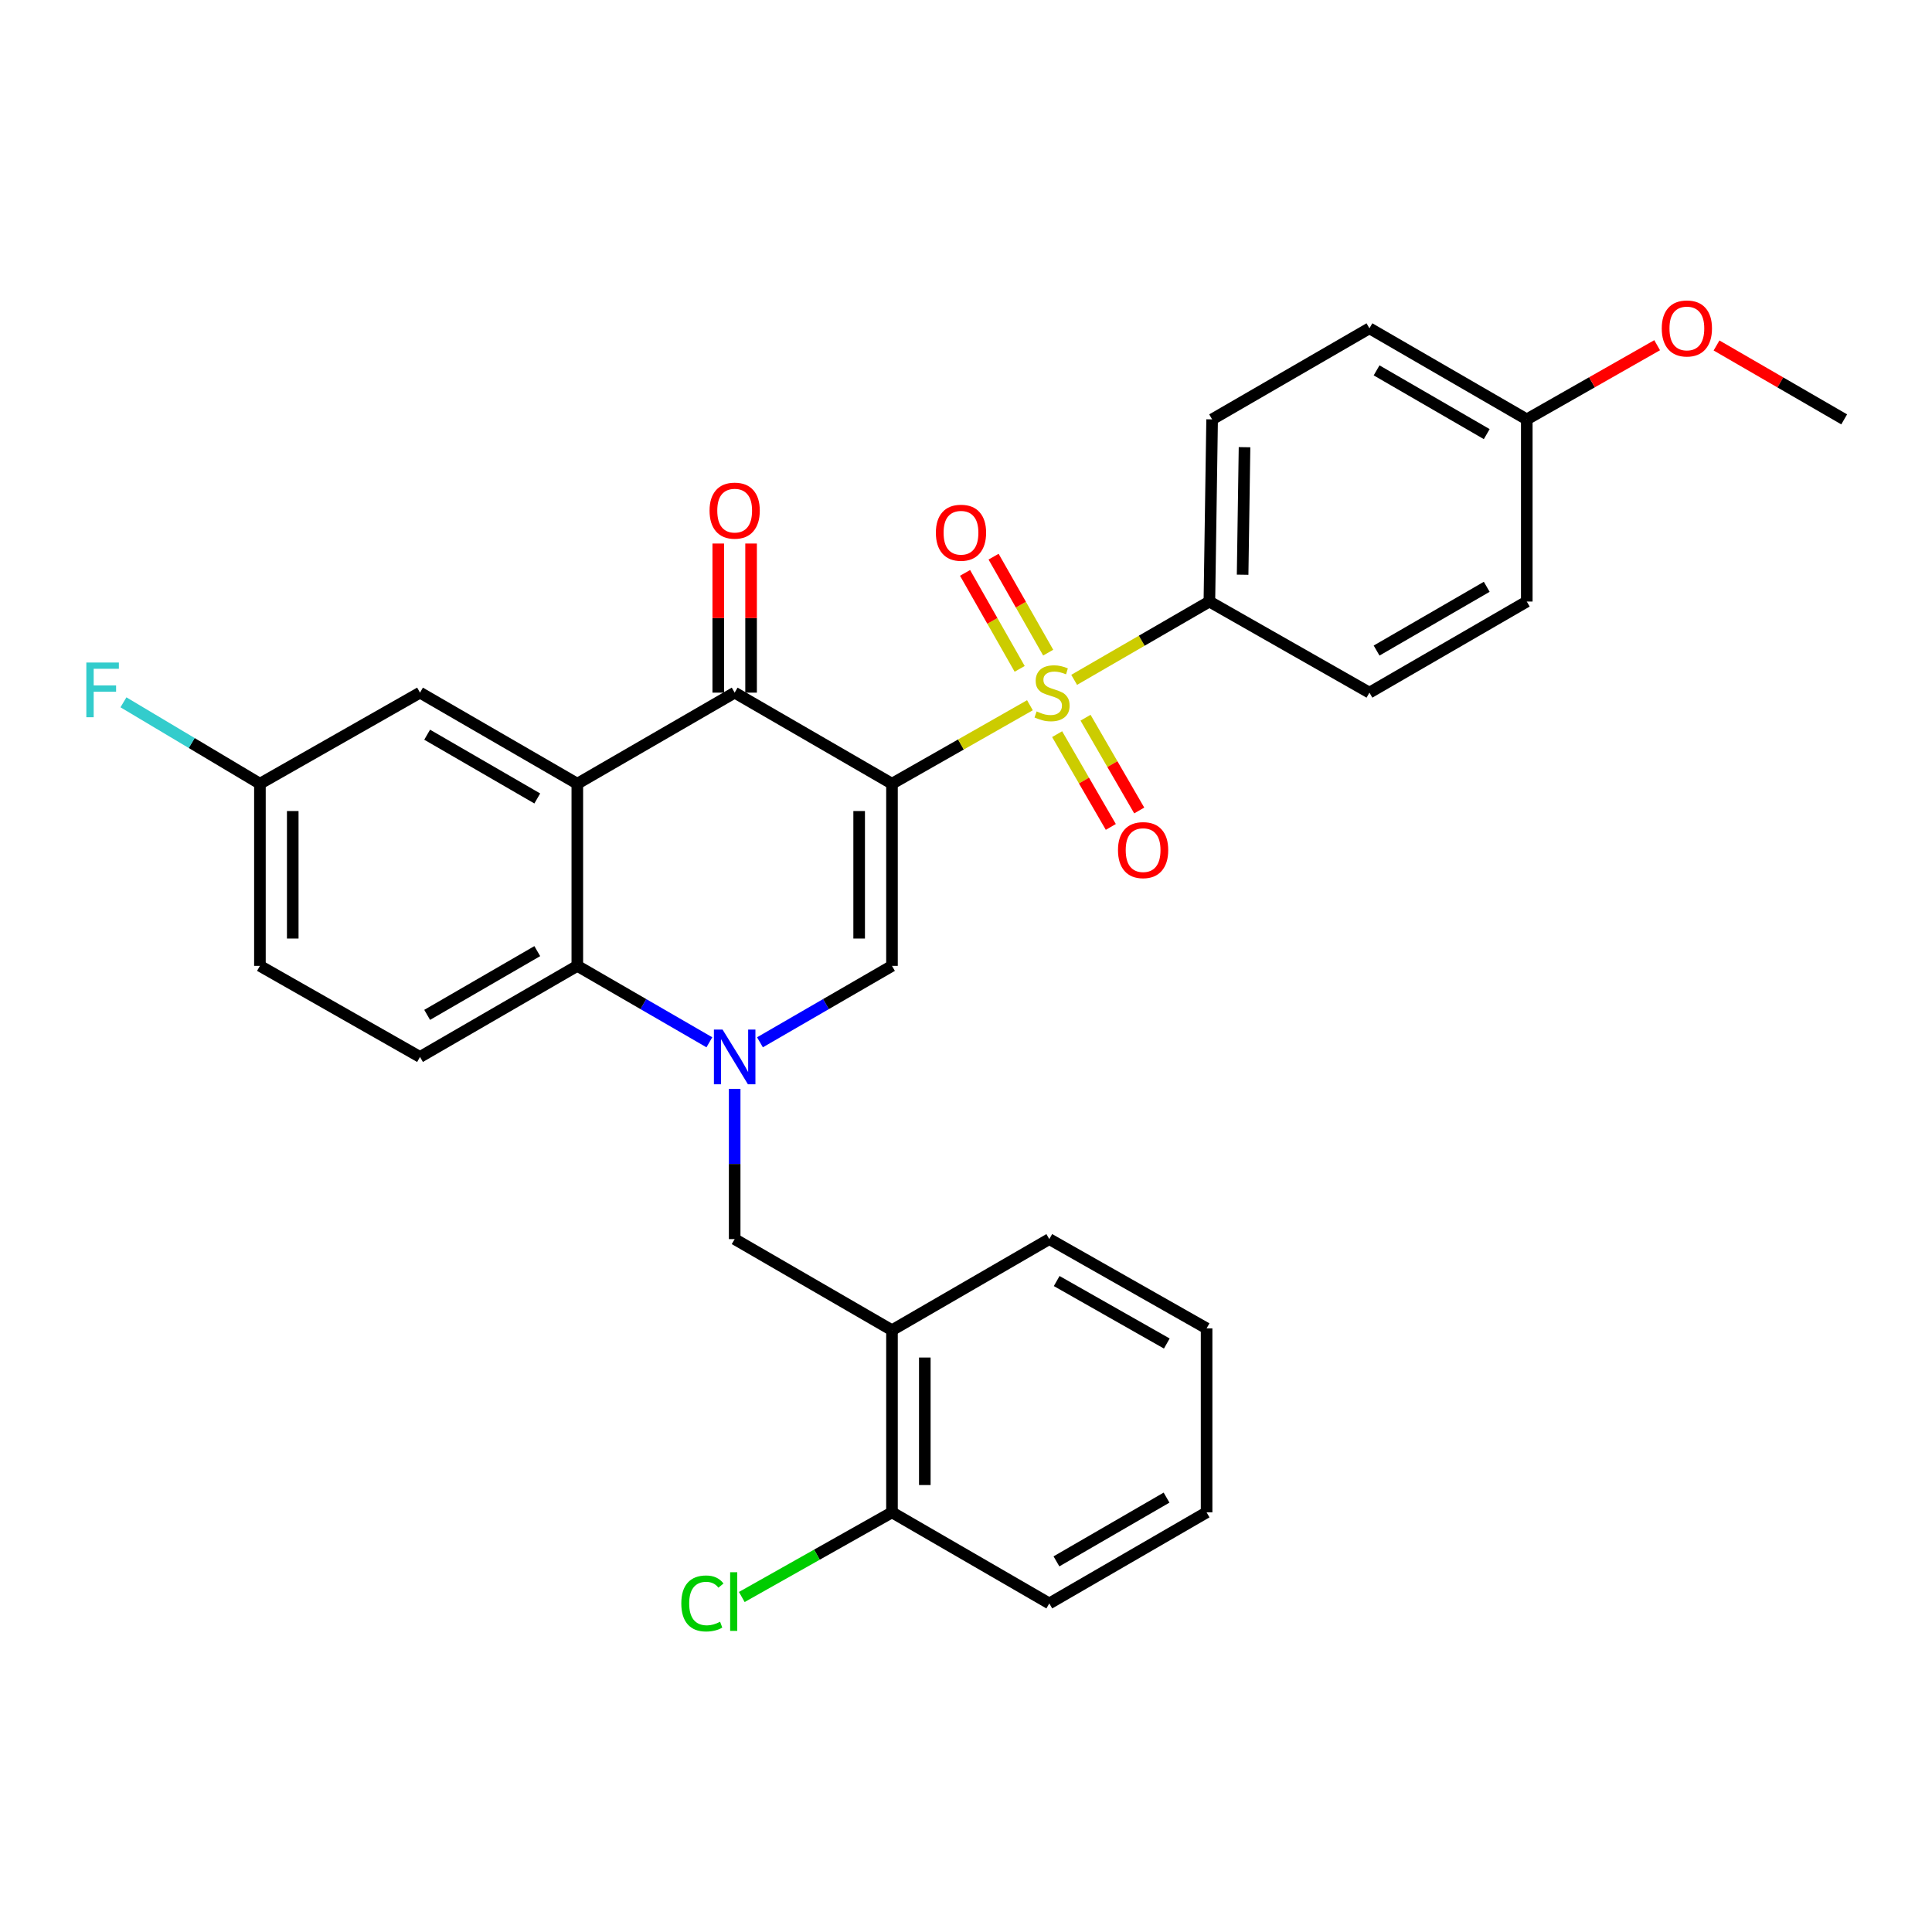<?xml version='1.0' encoding='iso-8859-1'?>
<svg version='1.1' baseProfile='full'
              xmlns='http://www.w3.org/2000/svg'
                      xmlns:rdkit='http://www.rdkit.org/xml'
                      xmlns:xlink='http://www.w3.org/1999/xlink'
                  xml:space='preserve'
width='1000px' height='1000px' viewBox='0 0 1000 1000'>
<!-- END OF HEADER -->
<rect style='opacity:1.0;fill:#FFFFFF;stroke:none' width='1000' height='1000' x='0' y='0'> </rect>
<path class='bond-0' d='M 461.689,405.65 L 497.387,385.34' style='fill:none;fill-rule:evenodd;stroke:#000000;stroke-width:6px;stroke-linecap:butt;stroke-linejoin:miter;stroke-opacity:1' />
<path class='bond-0' d='M 497.387,385.34 L 533.086,365.03' style='fill:none;fill-rule:evenodd;stroke:#CCCC00;stroke-width:6px;stroke-linecap:butt;stroke-linejoin:miter;stroke-opacity:1' />
<path class='bond-2' d='M 461.689,405.65 L 380.264,358.509' style='fill:none;fill-rule:evenodd;stroke:#000000;stroke-width:6px;stroke-linecap:butt;stroke-linejoin:miter;stroke-opacity:1' />
<path class='bond-3' d='M 461.689,405.65 L 461.689,499.932' style='fill:none;fill-rule:evenodd;stroke:#000000;stroke-width:6px;stroke-linecap:butt;stroke-linejoin:miter;stroke-opacity:1' />
<path class='bond-3' d='M 444.698,419.792 L 444.698,485.789' style='fill:none;fill-rule:evenodd;stroke:#000000;stroke-width:6px;stroke-linecap:butt;stroke-linejoin:miter;stroke-opacity:1' />
<path class='bond-7' d='M 555.981,351.889 L 590.978,331.623' style='fill:none;fill-rule:evenodd;stroke:#CCCC00;stroke-width:6px;stroke-linecap:butt;stroke-linejoin:miter;stroke-opacity:1' />
<path class='bond-7' d='M 590.978,331.623 L 625.974,311.358' style='fill:none;fill-rule:evenodd;stroke:#000000;stroke-width:6px;stroke-linecap:butt;stroke-linejoin:miter;stroke-opacity:1' />
<path class='bond-9' d='M 547.168,379.996 L 561.063,404.006' style='fill:none;fill-rule:evenodd;stroke:#CCCC00;stroke-width:6px;stroke-linecap:butt;stroke-linejoin:miter;stroke-opacity:1' />
<path class='bond-9' d='M 561.063,404.006 L 574.958,428.015' style='fill:none;fill-rule:evenodd;stroke:#FF0000;stroke-width:6px;stroke-linecap:butt;stroke-linejoin:miter;stroke-opacity:1' />
<path class='bond-9' d='M 561.875,371.485 L 575.769,395.495' style='fill:none;fill-rule:evenodd;stroke:#CCCC00;stroke-width:6px;stroke-linecap:butt;stroke-linejoin:miter;stroke-opacity:1' />
<path class='bond-9' d='M 575.769,395.495 L 589.664,419.504' style='fill:none;fill-rule:evenodd;stroke:#FF0000;stroke-width:6px;stroke-linecap:butt;stroke-linejoin:miter;stroke-opacity:1' />
<path class='bond-10' d='M 542.543,337.804 L 528.41,312.965' style='fill:none;fill-rule:evenodd;stroke:#CCCC00;stroke-width:6px;stroke-linecap:butt;stroke-linejoin:miter;stroke-opacity:1' />
<path class='bond-10' d='M 528.41,312.965 L 514.276,288.125' style='fill:none;fill-rule:evenodd;stroke:#FF0000;stroke-width:6px;stroke-linecap:butt;stroke-linejoin:miter;stroke-opacity:1' />
<path class='bond-10' d='M 527.775,346.207 L 513.642,321.367' style='fill:none;fill-rule:evenodd;stroke:#CCCC00;stroke-width:6px;stroke-linecap:butt;stroke-linejoin:miter;stroke-opacity:1' />
<path class='bond-10' d='M 513.642,321.367 L 499.508,296.528' style='fill:none;fill-rule:evenodd;stroke:#FF0000;stroke-width:6px;stroke-linecap:butt;stroke-linejoin:miter;stroke-opacity:1' />
<path class='bond-1' d='M 393.356,539.493 L 427.522,519.712' style='fill:none;fill-rule:evenodd;stroke:#0000FF;stroke-width:6px;stroke-linecap:butt;stroke-linejoin:miter;stroke-opacity:1' />
<path class='bond-1' d='M 427.522,519.712 L 461.689,499.932' style='fill:none;fill-rule:evenodd;stroke:#000000;stroke-width:6px;stroke-linecap:butt;stroke-linejoin:miter;stroke-opacity:1' />
<path class='bond-5' d='M 367.171,539.494 L 332.995,519.713' style='fill:none;fill-rule:evenodd;stroke:#0000FF;stroke-width:6px;stroke-linecap:butt;stroke-linejoin:miter;stroke-opacity:1' />
<path class='bond-5' d='M 332.995,519.713 L 298.819,499.932' style='fill:none;fill-rule:evenodd;stroke:#000000;stroke-width:6px;stroke-linecap:butt;stroke-linejoin:miter;stroke-opacity:1' />
<path class='bond-6' d='M 380.264,563.59 L 380.264,602.472' style='fill:none;fill-rule:evenodd;stroke:#0000FF;stroke-width:6px;stroke-linecap:butt;stroke-linejoin:miter;stroke-opacity:1' />
<path class='bond-6' d='M 380.264,602.472 L 380.264,641.355' style='fill:none;fill-rule:evenodd;stroke:#000000;stroke-width:6px;stroke-linecap:butt;stroke-linejoin:miter;stroke-opacity:1' />
<path class='bond-4' d='M 380.264,358.509 L 298.819,405.65' style='fill:none;fill-rule:evenodd;stroke:#000000;stroke-width:6px;stroke-linecap:butt;stroke-linejoin:miter;stroke-opacity:1' />
<path class='bond-13' d='M 388.759,358.509 L 388.759,319.922' style='fill:none;fill-rule:evenodd;stroke:#000000;stroke-width:6px;stroke-linecap:butt;stroke-linejoin:miter;stroke-opacity:1' />
<path class='bond-13' d='M 388.759,319.922 L 388.759,281.335' style='fill:none;fill-rule:evenodd;stroke:#FF0000;stroke-width:6px;stroke-linecap:butt;stroke-linejoin:miter;stroke-opacity:1' />
<path class='bond-13' d='M 371.768,358.509 L 371.768,319.922' style='fill:none;fill-rule:evenodd;stroke:#000000;stroke-width:6px;stroke-linecap:butt;stroke-linejoin:miter;stroke-opacity:1' />
<path class='bond-13' d='M 371.768,319.922 L 371.768,281.335' style='fill:none;fill-rule:evenodd;stroke:#FF0000;stroke-width:6px;stroke-linecap:butt;stroke-linejoin:miter;stroke-opacity:1' />
<path class='bond-12' d='M 298.819,405.65 L 217.394,358.509' style='fill:none;fill-rule:evenodd;stroke:#000000;stroke-width:6px;stroke-linecap:butt;stroke-linejoin:miter;stroke-opacity:1' />
<path class='bond-12' d='M 278.092,413.283 L 221.095,380.284' style='fill:none;fill-rule:evenodd;stroke:#000000;stroke-width:6px;stroke-linecap:butt;stroke-linejoin:miter;stroke-opacity:1' />
<path class='bond-30' d='M 298.819,405.65 L 298.819,499.932' style='fill:none;fill-rule:evenodd;stroke:#000000;stroke-width:6px;stroke-linecap:butt;stroke-linejoin:miter;stroke-opacity:1' />
<path class='bond-11' d='M 298.819,499.932 L 217.394,547.073' style='fill:none;fill-rule:evenodd;stroke:#000000;stroke-width:6px;stroke-linecap:butt;stroke-linejoin:miter;stroke-opacity:1' />
<path class='bond-11' d='M 278.092,492.298 L 221.095,525.297' style='fill:none;fill-rule:evenodd;stroke:#000000;stroke-width:6px;stroke-linecap:butt;stroke-linejoin:miter;stroke-opacity:1' />
<path class='bond-8' d='M 380.264,641.355 L 461.689,688.514' style='fill:none;fill-rule:evenodd;stroke:#000000;stroke-width:6px;stroke-linecap:butt;stroke-linejoin:miter;stroke-opacity:1' />
<path class='bond-15' d='M 625.974,311.358 L 627.39,217.067' style='fill:none;fill-rule:evenodd;stroke:#000000;stroke-width:6px;stroke-linecap:butt;stroke-linejoin:miter;stroke-opacity:1' />
<path class='bond-15' d='M 643.176,297.47 L 644.167,231.466' style='fill:none;fill-rule:evenodd;stroke:#000000;stroke-width:6px;stroke-linecap:butt;stroke-linejoin:miter;stroke-opacity:1' />
<path class='bond-16' d='M 625.974,311.358 L 708.816,358.509' style='fill:none;fill-rule:evenodd;stroke:#000000;stroke-width:6px;stroke-linecap:butt;stroke-linejoin:miter;stroke-opacity:1' />
<path class='bond-14' d='M 461.689,688.514 L 461.689,782.796' style='fill:none;fill-rule:evenodd;stroke:#000000;stroke-width:6px;stroke-linecap:butt;stroke-linejoin:miter;stroke-opacity:1' />
<path class='bond-14' d='M 478.68,702.657 L 478.68,768.654' style='fill:none;fill-rule:evenodd;stroke:#000000;stroke-width:6px;stroke-linecap:butt;stroke-linejoin:miter;stroke-opacity:1' />
<path class='bond-25' d='M 461.689,688.514 L 543.114,641.355' style='fill:none;fill-rule:evenodd;stroke:#000000;stroke-width:6px;stroke-linecap:butt;stroke-linejoin:miter;stroke-opacity:1' />
<path class='bond-18' d='M 217.394,547.073 L 134.534,499.932' style='fill:none;fill-rule:evenodd;stroke:#000000;stroke-width:6px;stroke-linecap:butt;stroke-linejoin:miter;stroke-opacity:1' />
<path class='bond-17' d='M 217.394,358.509 L 134.534,405.65' style='fill:none;fill-rule:evenodd;stroke:#000000;stroke-width:6px;stroke-linecap:butt;stroke-linejoin:miter;stroke-opacity:1' />
<path class='bond-19' d='M 461.689,782.796 L 422.822,804.7' style='fill:none;fill-rule:evenodd;stroke:#000000;stroke-width:6px;stroke-linecap:butt;stroke-linejoin:miter;stroke-opacity:1' />
<path class='bond-19' d='M 422.822,804.7 L 383.954,826.603' style='fill:none;fill-rule:evenodd;stroke:#00CC00;stroke-width:6px;stroke-linecap:butt;stroke-linejoin:miter;stroke-opacity:1' />
<path class='bond-26' d='M 461.689,782.796 L 543.114,829.937' style='fill:none;fill-rule:evenodd;stroke:#000000;stroke-width:6px;stroke-linecap:butt;stroke-linejoin:miter;stroke-opacity:1' />
<path class='bond-21' d='M 627.39,217.067 L 708.816,169.926' style='fill:none;fill-rule:evenodd;stroke:#000000;stroke-width:6px;stroke-linecap:butt;stroke-linejoin:miter;stroke-opacity:1' />
<path class='bond-22' d='M 708.816,358.509 L 790.26,311.358' style='fill:none;fill-rule:evenodd;stroke:#000000;stroke-width:6px;stroke-linecap:butt;stroke-linejoin:miter;stroke-opacity:1' />
<path class='bond-22' d='M 712.519,336.731 L 769.53,303.726' style='fill:none;fill-rule:evenodd;stroke:#000000;stroke-width:6px;stroke-linecap:butt;stroke-linejoin:miter;stroke-opacity:1' />
<path class='bond-23' d='M 134.534,405.65 L 99.216,384.584' style='fill:none;fill-rule:evenodd;stroke:#000000;stroke-width:6px;stroke-linecap:butt;stroke-linejoin:miter;stroke-opacity:1' />
<path class='bond-23' d='M 99.216,384.584 L 63.899,363.519' style='fill:none;fill-rule:evenodd;stroke:#33CCCC;stroke-width:6px;stroke-linecap:butt;stroke-linejoin:miter;stroke-opacity:1' />
<path class='bond-32' d='M 134.534,405.65 L 134.534,499.932' style='fill:none;fill-rule:evenodd;stroke:#000000;stroke-width:6px;stroke-linecap:butt;stroke-linejoin:miter;stroke-opacity:1' />
<path class='bond-32' d='M 151.525,419.792 L 151.525,485.789' style='fill:none;fill-rule:evenodd;stroke:#000000;stroke-width:6px;stroke-linecap:butt;stroke-linejoin:miter;stroke-opacity:1' />
<path class='bond-20' d='M 790.26,217.067 L 790.26,311.358' style='fill:none;fill-rule:evenodd;stroke:#000000;stroke-width:6px;stroke-linecap:butt;stroke-linejoin:miter;stroke-opacity:1' />
<path class='bond-24' d='M 790.26,217.067 L 823.998,197.872' style='fill:none;fill-rule:evenodd;stroke:#000000;stroke-width:6px;stroke-linecap:butt;stroke-linejoin:miter;stroke-opacity:1' />
<path class='bond-24' d='M 823.998,197.872 L 857.737,178.678' style='fill:none;fill-rule:evenodd;stroke:#FF0000;stroke-width:6px;stroke-linecap:butt;stroke-linejoin:miter;stroke-opacity:1' />
<path class='bond-31' d='M 790.26,217.067 L 708.816,169.926' style='fill:none;fill-rule:evenodd;stroke:#000000;stroke-width:6px;stroke-linecap:butt;stroke-linejoin:miter;stroke-opacity:1' />
<path class='bond-31' d='M 769.532,224.701 L 712.521,191.702' style='fill:none;fill-rule:evenodd;stroke:#000000;stroke-width:6px;stroke-linecap:butt;stroke-linejoin:miter;stroke-opacity:1' />
<path class='bond-27' d='M 888.472,178.814 L 921.509,197.94' style='fill:none;fill-rule:evenodd;stroke:#FF0000;stroke-width:6px;stroke-linecap:butt;stroke-linejoin:miter;stroke-opacity:1' />
<path class='bond-27' d='M 921.509,197.94 L 954.545,217.067' style='fill:none;fill-rule:evenodd;stroke:#000000;stroke-width:6px;stroke-linecap:butt;stroke-linejoin:miter;stroke-opacity:1' />
<path class='bond-28' d='M 543.114,641.355 L 624.53,687.561' style='fill:none;fill-rule:evenodd;stroke:#000000;stroke-width:6px;stroke-linecap:butt;stroke-linejoin:miter;stroke-opacity:1' />
<path class='bond-28' d='M 546.94,663.063 L 603.931,695.407' style='fill:none;fill-rule:evenodd;stroke:#000000;stroke-width:6px;stroke-linecap:butt;stroke-linejoin:miter;stroke-opacity:1' />
<path class='bond-33' d='M 543.114,829.937 L 624.53,782.796' style='fill:none;fill-rule:evenodd;stroke:#000000;stroke-width:6px;stroke-linecap:butt;stroke-linejoin:miter;stroke-opacity:1' />
<path class='bond-33' d='M 546.813,808.162 L 603.804,775.163' style='fill:none;fill-rule:evenodd;stroke:#000000;stroke-width:6px;stroke-linecap:butt;stroke-linejoin:miter;stroke-opacity:1' />
<path class='bond-29' d='M 624.53,687.561 L 624.53,782.796' style='fill:none;fill-rule:evenodd;stroke:#000000;stroke-width:6px;stroke-linecap:butt;stroke-linejoin:miter;stroke-opacity:1' />
<path  class='atom-1' d='M 536.549 368.229
Q 536.869 368.349, 538.189 368.909
Q 539.509 369.469, 540.949 369.829
Q 542.429 370.149, 543.869 370.149
Q 546.549 370.149, 548.109 368.869
Q 549.669 367.549, 549.669 365.269
Q 549.669 363.709, 548.869 362.749
Q 548.109 361.789, 546.909 361.269
Q 545.709 360.749, 543.709 360.149
Q 541.189 359.389, 539.669 358.669
Q 538.189 357.949, 537.109 356.429
Q 536.069 354.909, 536.069 352.349
Q 536.069 348.789, 538.469 346.589
Q 540.909 344.389, 545.709 344.389
Q 548.989 344.389, 552.709 345.949
L 551.789 349.029
Q 548.389 347.629, 545.829 347.629
Q 543.069 347.629, 541.549 348.789
Q 540.029 349.909, 540.069 351.869
Q 540.069 353.389, 540.829 354.309
Q 541.629 355.229, 542.749 355.749
Q 543.909 356.269, 545.829 356.869
Q 548.389 357.669, 549.909 358.469
Q 551.429 359.269, 552.509 360.909
Q 553.629 362.509, 553.629 365.269
Q 553.629 369.189, 550.989 371.309
Q 548.389 373.389, 544.029 373.389
Q 541.509 373.389, 539.589 372.829
Q 537.709 372.309, 535.469 371.389
L 536.549 368.229
' fill='#CCCC00'/>
<path  class='atom-2' d='M 374.004 532.913
L 383.284 547.913
Q 384.204 549.393, 385.684 552.073
Q 387.164 554.753, 387.244 554.913
L 387.244 532.913
L 391.004 532.913
L 391.004 561.233
L 387.124 561.233
L 377.164 544.833
Q 376.004 542.913, 374.764 540.713
Q 373.564 538.513, 373.204 537.833
L 373.204 561.233
L 369.524 561.233
L 369.524 532.913
L 374.004 532.913
' fill='#0000FF'/>
<path  class='atom-10' d='M 578.671 440.014
Q 578.671 433.214, 582.031 429.414
Q 585.391 425.614, 591.671 425.614
Q 597.951 425.614, 601.311 429.414
Q 604.671 433.214, 604.671 440.014
Q 604.671 446.894, 601.271 450.814
Q 597.871 454.694, 591.671 454.694
Q 585.431 454.694, 582.031 450.814
Q 578.671 446.934, 578.671 440.014
M 591.671 451.494
Q 595.991 451.494, 598.311 448.614
Q 600.671 445.694, 600.671 440.014
Q 600.671 434.454, 598.311 431.654
Q 595.991 428.814, 591.671 428.814
Q 587.351 428.814, 584.991 431.614
Q 582.671 434.414, 582.671 440.014
Q 582.671 445.734, 584.991 448.614
Q 587.351 451.494, 591.671 451.494
' fill='#FF0000'/>
<path  class='atom-11' d='M 484.408 275.738
Q 484.408 268.938, 487.768 265.138
Q 491.128 261.338, 497.408 261.338
Q 503.688 261.338, 507.048 265.138
Q 510.408 268.938, 510.408 275.738
Q 510.408 282.618, 507.008 286.538
Q 503.608 290.418, 497.408 290.418
Q 491.168 290.418, 487.768 286.538
Q 484.408 282.658, 484.408 275.738
M 497.408 287.218
Q 501.728 287.218, 504.048 284.338
Q 506.408 281.418, 506.408 275.738
Q 506.408 270.178, 504.048 267.378
Q 501.728 264.538, 497.408 264.538
Q 493.088 264.538, 490.728 267.338
Q 488.408 270.138, 488.408 275.738
Q 488.408 281.458, 490.728 284.338
Q 493.088 287.218, 497.408 287.218
' fill='#FF0000'/>
<path  class='atom-14' d='M 367.264 264.297
Q 367.264 257.497, 370.624 253.697
Q 373.984 249.897, 380.264 249.897
Q 386.544 249.897, 389.904 253.697
Q 393.264 257.497, 393.264 264.297
Q 393.264 271.177, 389.864 275.097
Q 386.464 278.977, 380.264 278.977
Q 374.024 278.977, 370.624 275.097
Q 367.264 271.217, 367.264 264.297
M 380.264 275.777
Q 384.584 275.777, 386.904 272.897
Q 389.264 269.977, 389.264 264.297
Q 389.264 258.737, 386.904 255.937
Q 384.584 253.097, 380.264 253.097
Q 375.944 253.097, 373.584 255.897
Q 371.264 258.697, 371.264 264.297
Q 371.264 270.017, 373.584 272.897
Q 375.944 275.777, 380.264 275.777
' fill='#FF0000'/>
<path  class='atom-20' d='M 352.643 829.945
Q 352.643 822.905, 355.923 819.225
Q 359.243 815.505, 365.523 815.505
Q 371.363 815.505, 374.483 819.625
L 371.843 821.785
Q 369.563 818.785, 365.523 818.785
Q 361.243 818.785, 358.963 821.665
Q 356.723 824.505, 356.723 829.945
Q 356.723 835.545, 359.043 838.425
Q 361.403 841.305, 365.963 841.305
Q 369.083 841.305, 372.723 839.425
L 373.843 842.425
Q 372.363 843.385, 370.123 843.945
Q 367.883 844.505, 365.403 844.505
Q 359.243 844.505, 355.923 840.745
Q 352.643 836.985, 352.643 829.945
' fill='#00CC00'/>
<path  class='atom-20' d='M 377.923 813.785
L 381.603 813.785
L 381.603 844.145
L 377.923 844.145
L 377.923 813.785
' fill='#00CC00'/>
<path  class='atom-24' d='M 44.689 342.923
L 61.529 342.923
L 61.529 346.163
L 48.489 346.163
L 48.489 354.763
L 60.089 354.763
L 60.089 358.043
L 48.489 358.043
L 48.489 371.243
L 44.689 371.243
L 44.689 342.923
' fill='#33CCCC'/>
<path  class='atom-25' d='M 860.12 170.006
Q 860.12 163.206, 863.48 159.406
Q 866.84 155.606, 873.12 155.606
Q 879.4 155.606, 882.76 159.406
Q 886.12 163.206, 886.12 170.006
Q 886.12 176.886, 882.72 180.806
Q 879.32 184.686, 873.12 184.686
Q 866.88 184.686, 863.48 180.806
Q 860.12 176.926, 860.12 170.006
M 873.12 181.486
Q 877.44 181.486, 879.76 178.606
Q 882.12 175.686, 882.12 170.006
Q 882.12 164.446, 879.76 161.646
Q 877.44 158.806, 873.12 158.806
Q 868.8 158.806, 866.44 161.606
Q 864.12 164.406, 864.12 170.006
Q 864.12 175.726, 866.44 178.606
Q 868.8 181.486, 873.12 181.486
' fill='#FF0000'/>
</svg>
